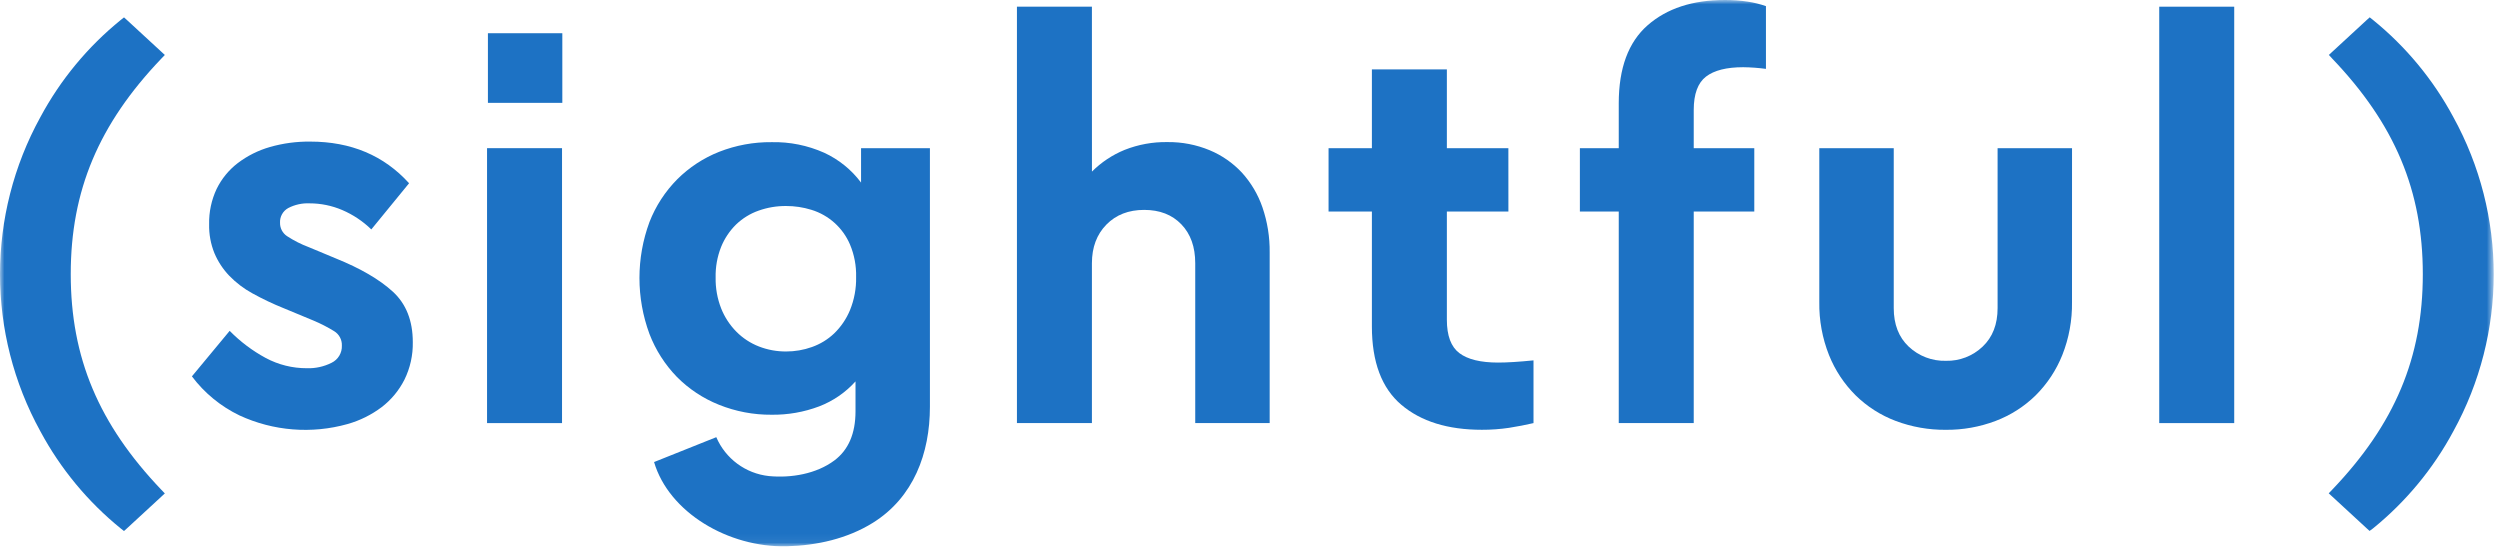 <?xml version="1.0" encoding="UTF-8"?>
<svg width="288px" height="63px" viewBox="0 0 288 63" version="1.1" xmlns="http://www.w3.org/2000/svg" xmlns:xlink="http://www.w3.org/1999/xlink">
    <!-- Generator: Sketch 54.1 (76490) - https://sketchapp.com -->
    <title>Group 14</title>
    <desc>Created with Sketch.</desc>
    <defs>
        <polygon id="path-1" points="0 62.936 287.276 62.936 287.276 -0 0 -0"></polygon>
    </defs>
    <g id="Desktop" stroke="none" stroke-width="1" fill="none" fill-rule="evenodd">
        <g id="Sightful" transform="translate(-438, -486)">
            <g id="Group-14" transform="translate(438, 486)">
                <path d="M35.737,16.312 C40.429,16.312 44.226,17.911 47.126,21.11 L42.775,26.43 C41.803,25.484 40.665,24.725 39.417,24.192 C38.23,23.686 36.953,23.425 35.662,23.426 C34.807,23.387 33.958,23.575 33.199,23.97 C32.587,24.309 32.222,24.968 32.26,25.666 C32.248,26.281 32.55,26.859 33.061,27.2 C33.854,27.718 34.702,28.148 35.59,28.48 L38.66,29.76 C41.518,30.912 43.715,32.191 45.251,33.597 C46.787,35.003 47.554,36.943 47.554,39.418 C47.582,40.912 47.253,42.392 46.594,43.734 C45.969,44.973 45.073,46.056 43.971,46.901 C42.791,47.788 41.458,48.449 40.037,48.85 C35.902,50.011 31.489,49.659 27.591,47.858 C25.429,46.818 23.549,45.275 22.108,43.358 L26.458,38.113 C27.68,39.358 29.082,40.413 30.617,41.242 C32.073,42.021 33.701,42.425 35.352,42.419 C36.339,42.452 37.318,42.236 38.2,41.793 C38.954,41.426 39.418,40.647 39.383,39.809 C39.409,39.134 39.066,38.497 38.488,38.147 C37.732,37.682 36.941,37.276 36.122,36.933 L32.729,35.525 C31.479,35.025 30.262,34.448 29.083,33.797 C28.088,33.256 27.182,32.565 26.395,31.75 C25.678,30.996 25.103,30.118 24.699,29.159 C24.273,28.103 24.066,26.971 24.092,25.832 C24.062,24.428 24.358,23.035 24.956,21.764 C25.526,20.598 26.358,19.581 27.387,18.791 C28.499,17.947 29.757,17.318 31.099,16.935 C32.607,16.503 34.169,16.294 35.737,16.312" id="Fill-1" fill="#1D72C4"></path>
                <mask id="mask-2" fill="white">
                    <use xlink:href="#path-1"></use>
                </mask>
                <g id="Clip-4"></g>
                <polygon id="Fill-3" fill="#1D72C4" mask="url(#mask-2)" points="56.108 48.741 64.746 48.741 64.746 17.069 56.108 17.069"></polygon>
                <path d="M90.555,23.732 C89.475,23.724 88.403,23.905 87.385,24.267 C86.416,24.608 85.534,25.154 84.793,25.866 C84.046,26.602 83.459,27.485 83.067,28.458 C82.626,29.577 82.413,30.773 82.441,31.975 C82.418,33.192 82.635,34.401 83.079,35.534 C83.478,36.538 84.076,37.451 84.838,38.219 C85.573,38.959 86.457,39.537 87.43,39.915 C88.427,40.302 89.489,40.497 90.558,40.491 C91.573,40.493 92.579,40.319 93.534,39.978 C94.489,39.641 95.361,39.108 96.094,38.413 C96.88,37.652 97.501,36.738 97.919,35.728 C98.412,34.521 98.651,33.225 98.624,31.922 C98.657,30.635 98.418,29.354 97.919,28.167 C97.1,26.243 95.472,24.78 93.472,24.17 C92.526,23.877 91.543,23.729 90.552,23.732 L90.555,23.732 Z M88.891,16.377 C90.971,16.332 93.035,16.746 94.936,17.592 C96.621,18.365 98.085,19.549 99.194,21.034 L99.194,17.069 L107.126,17.069 L107.126,46.872 C107.126,52.214 105.249,57.3 100.555,60.226 C97.615,62.057 94.114,62.843 90.653,62.93 C83.895,63.102 77.049,59.015 75.349,53.228 L82.516,50.362 C83.579,52.842 85.897,54.555 88.581,54.843 C91.132,55.087 94.041,54.599 96.124,53.041 C97.745,51.826 98.555,49.939 98.555,47.379 L98.555,43.937 C97.406,45.215 95.969,46.201 94.365,46.816 C92.617,47.475 90.761,47.801 88.894,47.777 C86.811,47.794 84.746,47.403 82.816,46.625 C81.004,45.901 79.359,44.812 77.984,43.427 C76.603,42.006 75.526,40.319 74.817,38.469 C73.281,34.311 73.281,29.74 74.817,25.582 C75.534,23.738 76.624,22.062 78.016,20.656 C79.394,19.282 81.037,18.204 82.847,17.488 C84.772,16.733 86.823,16.356 88.891,16.377 L88.891,16.377 Z" id="Fill-5" fill="#1D72C4" mask="url(#mask-2)"></path>
                <path d="M125.792,19.767 C126.871,18.689 128.154,17.838 129.566,17.263 C131.134,16.644 132.807,16.34 134.492,16.368 C136.16,16.348 137.815,16.668 139.356,17.307 C140.762,17.893 142.028,18.772 143.067,19.886 C144.119,21.044 144.924,22.403 145.433,23.882 C146.008,25.56 146.289,27.324 146.266,29.096 L146.266,48.741 L137.691,48.741 L137.691,30.32 C137.691,28.442 137.158,26.949 136.091,25.842 C135.025,24.734 133.596,24.18 131.804,24.18 C130.012,24.18 128.562,24.745 127.454,25.876 C126.346,27.007 125.791,28.488 125.789,30.32 L125.789,48.741 L117.151,48.741 L117.151,0.77 L125.789,0.77 L125.792,19.767 Z" id="Fill-6" fill="#1D72C4" mask="url(#mask-2)"></path>
                <path d="M173.768,24.371 L166.679,24.371 L166.679,36.842 C166.679,38.676 167.159,39.955 168.119,40.679 C169.079,41.403 170.561,41.766 172.566,41.768 C173.077,41.768 173.674,41.748 174.356,41.706 C175.039,41.664 175.806,41.6 176.66,41.515 L176.66,48.741 C175.765,48.95 174.826,49.131 173.843,49.286 C172.807,49.439 171.761,49.514 170.713,49.511 C166.789,49.511 163.696,48.551 161.434,46.632 C159.173,44.712 158.042,41.706 158.042,37.612 L158.042,24.371 L153.05,24.371 L153.05,17.07 L158.042,17.07 L158.042,7.994 L166.679,7.994 L166.679,17.07 L173.765,17.07 L173.768,24.371 Z" id="Fill-7" fill="#1D72C4" mask="url(#mask-2)"></path>
                <path d="M202.094,24.371 L195.118,24.371 L195.118,48.741 L186.48,48.741 L186.48,24.371 L182.002,24.371 L182.002,17.07 L186.48,17.07 L186.48,11.9 C186.48,7.85 187.589,4.854 189.807,2.911 C192.025,0.969 194.99,-0.001 198.702,0.001 C199.591,-0.006 200.479,0.058 201.359,0.192 C202.065,0.3 202.761,0.472 203.437,0.705 L203.437,7.934 C202.567,7.818 201.691,7.754 200.814,7.743 C198.895,7.743 197.465,8.105 196.526,8.829 C195.588,9.553 195.118,10.832 195.118,12.666 L195.118,17.07 L202.094,17.07 L202.094,24.371 Z" id="Fill-8" fill="#1D72C4" mask="url(#mask-2)"></path>
                <path d="M238.695,34.798 C238.726,36.889 238.346,38.965 237.575,40.907 C236.878,42.648 235.833,44.227 234.504,45.548 C233.189,46.837 231.62,47.839 229.898,48.49 C228.068,49.184 226.126,49.531 224.171,49.514 C222.194,49.533 220.231,49.187 218.381,48.49 C216.658,47.84 215.089,46.837 213.774,45.548 C212.445,44.228 211.4,42.65 210.704,40.91 C209.932,38.968 209.552,36.892 209.583,34.801 L209.583,17.07 L218.159,17.07 L218.159,35.49 C218.159,37.367 218.734,38.849 219.886,39.934 C221.043,41.023 222.585,41.611 224.174,41.565 C225.741,41.602 227.26,41.016 228.396,39.934 C229.547,38.847 230.123,37.365 230.123,35.49 L230.123,17.07 L238.698,17.07 L238.695,34.798 Z" id="Fill-9" fill="#1D72C4" mask="url(#mask-2)"></path>
                <polygon id="Fill-10" fill="#1D72C4" mask="url(#mask-2)" points="248.744 48.741 257.382 48.741 257.382 0.771 248.744 0.771"></polygon>
                <polygon id="Fill-11" fill="#1D72C4" mask="url(#mask-2)" points="56.208 11.849 64.78 11.849 64.78 3.828 56.208 3.828"></polygon>
                <path d="M8.15,31.581 C8.15,21.957 11.373,14.296 18.6,6.738 L18.988,6.331 L18.575,5.95 L14.635,2.316 L14.287,2.003 L13.918,2.294 C10.12,5.373 6.972,9.176 4.657,13.483 C-1.552,24.756 -1.552,38.425 4.657,49.698 C6.971,54.003 10.118,57.806 13.915,60.883 L14.284,61.174 L14.631,60.862 L18.575,57.225 L18.988,56.843 L18.6,56.436 C11.373,48.869 8.15,41.208 8.15,31.581" id="Fill-12" fill="#1D72C4" mask="url(#mask-2)"></path>
                <path d="M279.108,31.581 C279.108,41.205 275.884,48.866 268.658,56.424 L268.269,56.831 L268.683,57.212 L272.627,60.849 L272.974,61.162 L273.358,60.883 C277.156,57.805 280.305,54.002 282.618,49.695 C288.829,38.422 288.829,24.753 282.618,13.479 C280.305,9.172 277.156,5.367 273.358,2.288 L272.99,1.997 L272.642,2.31 L268.699,5.946 L268.286,6.328 L268.664,6.741 C275.884,14.296 279.108,21.957 279.108,31.581" id="Fill-13" fill="#1D72C4" mask="url(#mask-2)"></path>
            </g>
        </g>
    </g>
</svg>